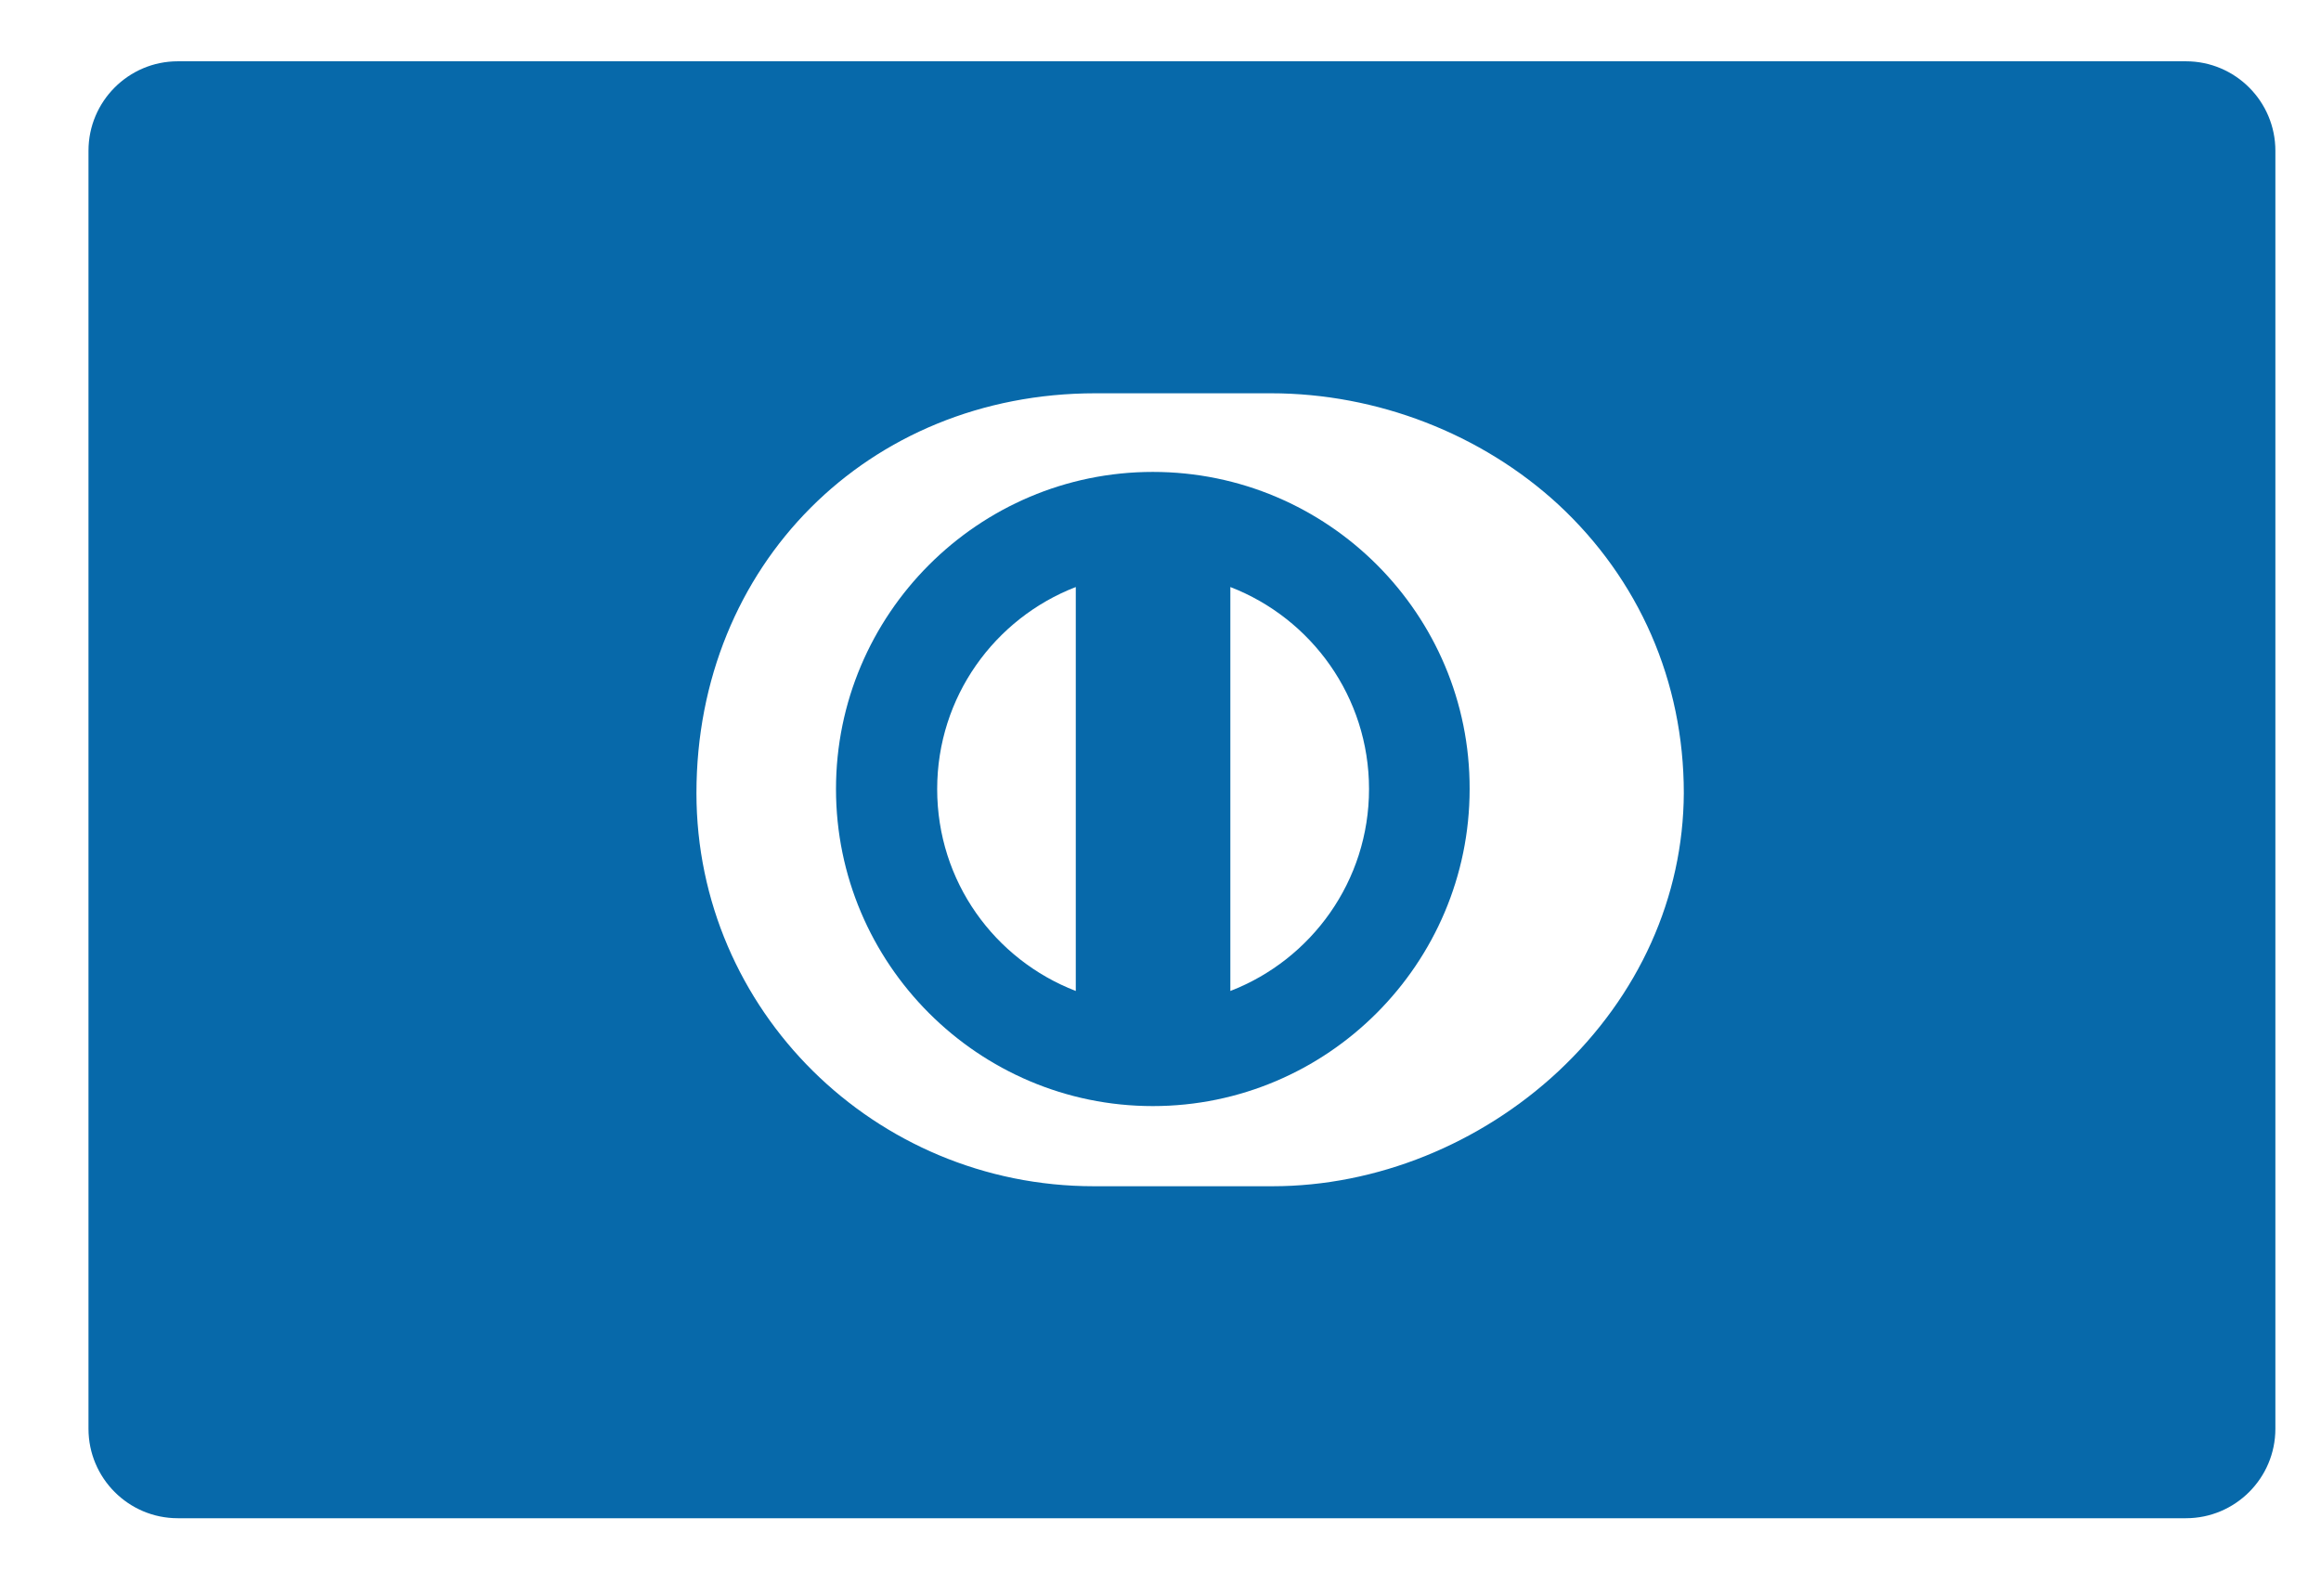 <?xml version="1.0" encoding="UTF-8"?>
<svg width="32px" height="22px" viewBox="0 0 32 22" version="1.1" xmlns="http://www.w3.org/2000/svg" xmlns:xlink="http://www.w3.org/1999/xlink">
    <!-- Generator: sketchtool 62 (101010) - https://sketch.com -->
    <title>C1BB39F3-7FDA-4185-AA22-BE37787D828B</title>
    <desc>Created with sketchtool.</desc>
    <g id="Martina" stroke="none" stroke-width="1" fill="none" fill-rule="evenodd">
        <g id="Početna-v2" transform="translate(-1348, -5864)" fill="#0769AA">
            <g id="Newsletter-+-Footer" transform="translate(0, 5303)">
                <g id="Cards">
                    <g transform="translate(1050, 553)">
                        <g id="Group-57" transform="translate(231, 8)">
                            <g id="Diners" transform="translate(67.396, 0.52)">
                                <path d="M21.092,14.247 C20.015,15.253 18.579,15.834 17.149,15.834 L17.12,15.834 L14.685,15.834 C11.662,15.834 9.206,13.404 9.206,10.414 C9.206,7.275 11.57,4.902 14.706,4.902 L17.127,4.902 C18.593,4.902 20.029,5.462 21.085,6.432 C22.203,7.467 22.819,8.876 22.819,10.414 C22.812,11.845 22.203,13.205 21.092,14.247 M29.742,0.325 L2.055,0.325 C1.376,0.325 0.824,0.878 0.824,1.558 L0.824,19.178 C0.824,19.858 1.376,20.411 2.055,20.411 L29.742,20.411 C30.422,20.411 30.975,19.858 30.975,19.178 L30.975,1.558 C30.975,0.878 30.422,0.325 29.742,0.325" id="Fill-41"></path>
                                <path d="M16.567,13.142 L16.567,7.573 C17.685,8.005 18.479,9.089 18.479,10.358 C18.479,11.626 17.685,12.71 16.567,13.142 L16.567,13.142 Z M14.436,13.142 C13.317,12.71 12.525,11.633 12.525,10.358 C12.525,9.089 13.317,8.005 14.436,7.573 L14.436,13.142 Z M15.498,5.986 C13.091,5.986 11.13,7.949 11.13,10.358 C11.13,12.766 13.091,14.729 15.498,14.729 C17.905,14.729 19.866,12.766 19.866,10.358 C19.873,7.949 17.912,5.986 15.498,5.986 L15.498,5.986 Z" id="Fill-43"></path>
                            </g>
                        </g>
                    </g>
                </g>
            </g>
        </g>
    </g>
</svg>
